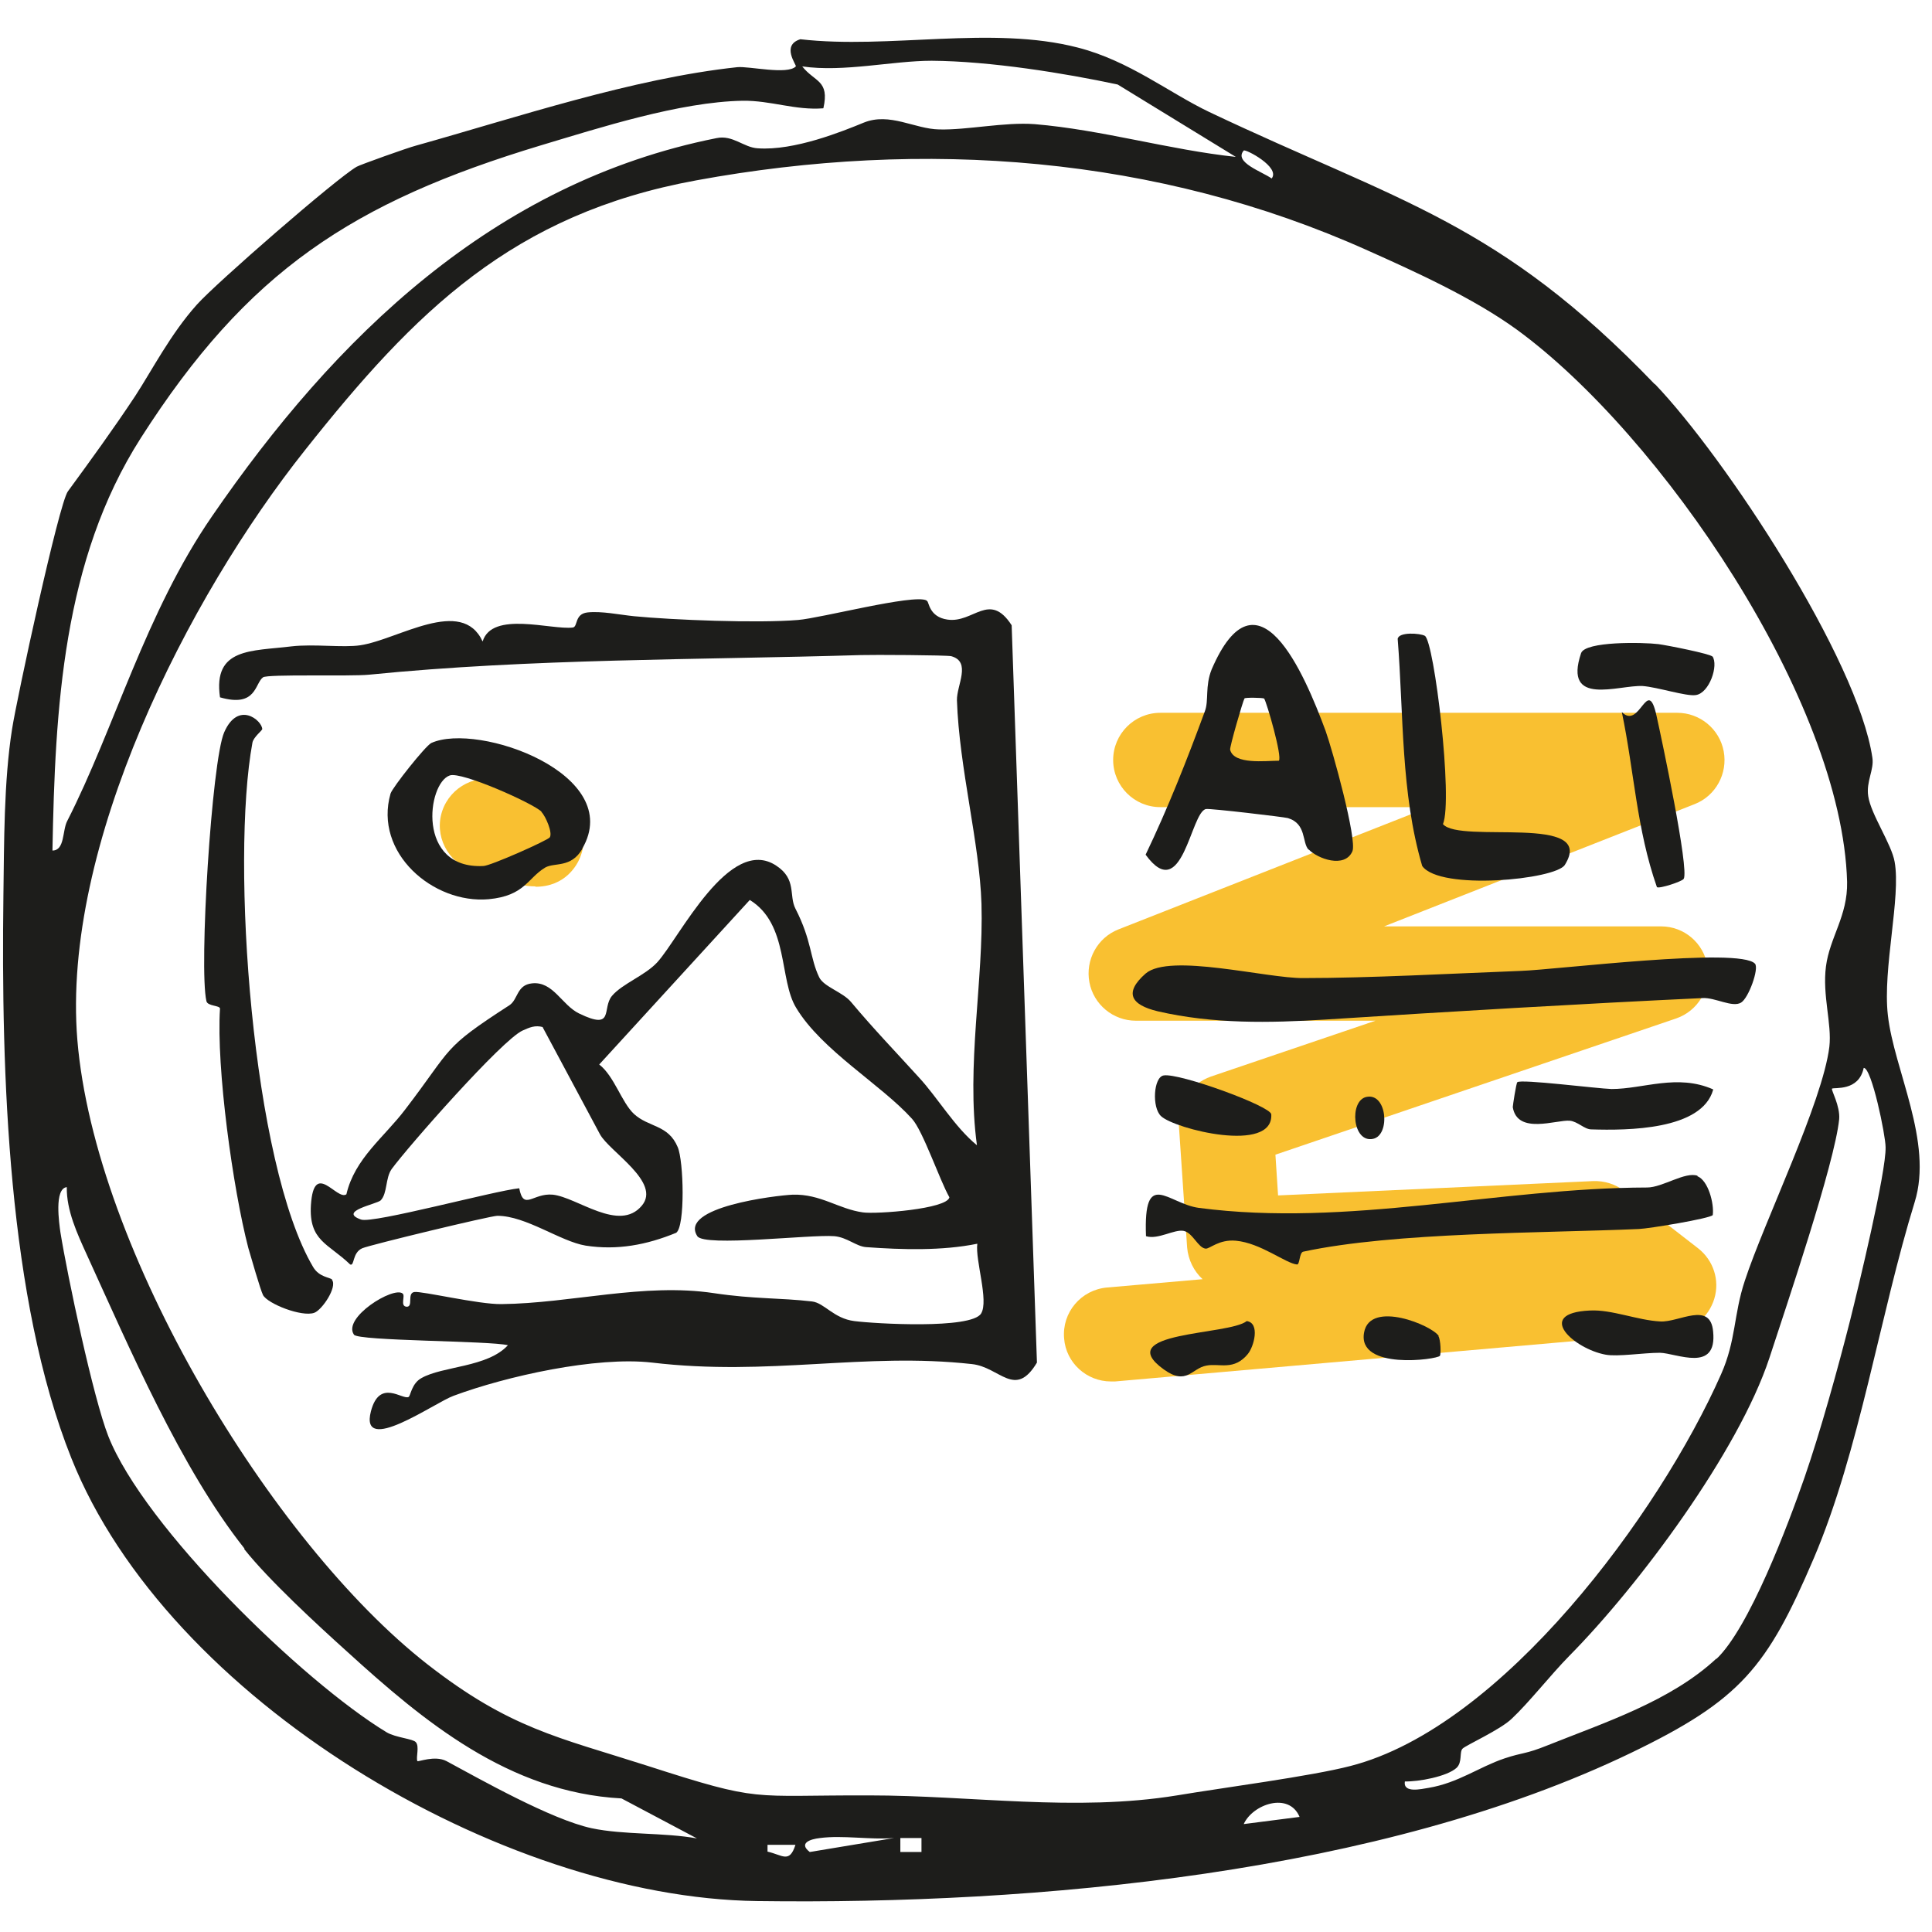 <svg xmlns="http://www.w3.org/2000/svg" id="Ebene_2" viewBox="0 0 512 512"><defs><style>      .st0 {        fill: #1d1d1b;      }      .st1 {        fill: #f9c031;      }    </style></defs><path class="st1" d="M141.9,234.9c-1.5,0-3.1-.2-4.9-.6-1.3-.3-3-.8-5.1-1.4-3.4-1-6.6-2.1-6.8-2.2-6.5-2.2-10.1-9.3-7.9-15.8,2.2-6.5,9.3-10.1,15.8-7.9,1.7.6,3.5,1.2,5.2,1.7,2.4-.3,5,0,7.3,1.2,11.8,5.9,9.3,14.8,8.2,17.4-.8,2-3.9,7.7-11.8,7.7Z"></path><path class="st1" d="M294.4,366.1c-6.4,0-11.9-4.9-12.4-11.4-.6-6.9,4.5-12.9,11.4-13.5l25.3-2.2c-2.3-2.1-3.8-5.1-4.1-8.4l-2.2-32.6c-.4-5.6,3.1-10.8,8.5-12.7l43.6-14.8h-63.5c-6,0-11.2-4.3-12.3-10.2-1.1-5.9,2.1-11.8,7.7-14l82.3-32.4h-71.2c-6.9,0-12.5-5.6-12.5-12.5s5.6-12.5,12.5-12.5h137c6,0,11.2,4.3,12.3,10.2,1.1,5.9-2.1,11.8-7.7,14l-82.3,32.4h73.4c6.1,0,11.3,4.4,12.3,10.5,1,6-2.5,11.9-8.3,13.9l-106.2,36.1.7,10.8,83.5-3.8c3-.1,5.9.8,8.2,2.6l19.6,15.2c4.1,3.2,5.8,8.5,4.3,13.4-1.5,4.9-5.8,8.5-10.9,8.9l-147.9,13c-.4,0-.7,0-1.1,0Z"></path><path class="st0" d="M210.8,488.9h-7.4v1.8c4,.9,5.8,3.2,7.4-1.8M244.2,487.1h-5.6v3.7h5.6v-3.7ZM236.8,487.1c-6.2.5-13.5-.8-19.5,0-2.7.3-5.7,1.4-2.7,3.7l22.3-3.7ZM344.4,481.5c-2.8-6.7-12.4-3.4-14.8,1.9l14.8-1.9ZM64.8,410.4c-16.9-21.3-30.6-53.4-41.8-77.9-2.5-5.5-5.4-11.7-5.3-17.9-3.4.4-2,9.7-1.7,11.9,1.9,11.8,8.7,43.9,12.7,54.1,9.5,24.1,51.5,65,73.8,78.5,2.4,1.4,7,1.7,7.7,2.6,1,1.1,0,4,.4,5,.2.3,4.6-1.6,7.7,0,8.9,4.8,27.8,15.5,38.5,17.8,8.5,1.8,19.1,1.1,27.9,2.7l-20-10.6c-29.9-1.6-52.6-20.6-72.6-38.8-8-7.2-21-19.2-27.4-27.3M454.8,439.7c8.7-8.1,19.1-35.7,23.4-48.1,4.2-12.1,8.9-29.1,12.1-41.7,2.1-8.4,9.6-39.4,9.4-45.9,0-3.1-3.7-21.1-5.8-21-1.3,6.3-7.8,5.1-8.4,5.5-.3.3,2.2,4.6,1.9,8.1-1.2,11.8-14.1,49.8-18.5,63.3-8.2,24.8-34.6,60.3-53,78.9-5.1,5.2-10.7,12.4-15.3,16.7-3,2.9-12.1,7-13,7.9-.9.9,0,3.6-1.6,5.1-2.5,2.3-10.1,3.7-13.7,3.6-.5,3.2,4.4,2,6.3,1.7,7.8-1.3,13.3-5.5,20.1-7.8,5.1-1.7,5.3-1,11.5-3.5,15-6,32.6-11.7,44.7-23M362.5,66.4c-55.8-25.1-117.6-29.7-178-18.6-48.6,8.9-74.5,34.7-103.6,71.4-31.2,39.2-64.6,105-60.4,156.4,4.6,55.6,51.3,133,92.7,165.4,21.9,17.1,34.8,19.4,58.2,26.9,30.7,9.9,27,7.8,59,7.9,27,0,54.5,4.4,81.5,0,11.9-2,35.7-5.1,46-7.8,40.2-10.3,81.9-66.9,98.2-103.8,4-9,3.3-15.8,6.3-24.8,5.1-15.6,20.6-47.3,22.4-62,.7-6.1-1.9-13.6-.9-21.3,1-7.7,5.8-13.4,5.6-22.4-1.3-47.9-49.3-118.5-87.6-146.4-11.6-8.4-27.1-15.4-39.4-20.9M337,47.3c2.4-3-7-7.9-7.4-7.4-2.7,3.1,4.9,5.6,7.4,7.4M327.7,41.7l-31.5-19.3c-14-3-33.8-6.2-49.3-6.3-10.4,0-23.3,3.1-34.3,1.5,3.3,4.2,7.3,3.6,5.6,11.1-7.4.6-13.9-2.1-21.4-2-16.7.3-38,7.2-53.4,11.8-50,15.1-77.8,33.3-106.1,77.6-20.7,32.4-22.7,71.7-23.4,109.3,3.3,0,2.6-5.3,3.9-7.8,12.6-24.7,20.7-55.1,38.4-80.8,32.5-47.3,74.5-88.4,133.7-100.2,4.3-.9,7.2,2.5,10.9,2.7,9.7.7,22.5-4.5,28.1-6.8,6.9-2.8,13.5,1.7,20,1.8,7.4.2,17.3-2,25.3-1.4,17.9,1.5,35.6,6.8,53.5,8.7M438.5,101.7c18.7,19.5,53.9,73.1,57.7,99.1.5,3.2-1.7,6.3-1.1,10.2.7,4.8,6.2,12.7,7,17.4,1.7,9.4-3.2,28.3-1.8,40.6,1.6,14.5,12.1,33.6,7.1,49.6-9.2,29.8-14.6,65.9-26.7,94.3-12.4,29-19.4,37.6-48.4,51.6-66.4,32-157.4,40.3-231.7,39.3-67.8-.9-156.2-53.4-181.7-117.4C2.1,344.3.3,284.7.9,237.5c.2-14,.1-30.4,2.3-44.3,1.2-7.8,12.4-59.8,14.8-63,6-8.2,11.9-16.3,17.8-25.2,4.5-6.9,9.4-16.5,16.4-24.3,5.1-5.7,36.8-33.3,42.3-36.5.8-.5,13.7-5.1,15.7-5.6,26.8-7.5,57.3-17.8,85.2-20.8,3.1-.3,13.3,2.1,15.5-.2.3-.3-4-5.6,1.2-7.2,23.5,2.7,50.7-3.7,73.5,2.2,13.7,3.5,24.2,12,34.9,17.1,50.4,23.9,76.6,29,118.1,72.2"></path><path class="st0" d="M143.9,272.2c-2.1-.6-3.6.1-5.4.9-5.4,2.4-30.3,30.7-34.7,36.7-1.7,2.4-1.1,6.4-2.9,8.3-1,1-11.5,2.9-5.2,5.1,3.2,1.1,35.2-7.6,41.9-8.3,1.2,6.1,3.6,1.2,8.9,1.7,6.5.7,17.6,10.1,23.6,2.9,5.2-6.2-8.6-14.3-11.1-18.9l-15.2-28.4ZM245.7,159.3c.5.2.5,4.2,5.4,4.9,6.9,1,11.1-7.6,17,1.5l6.7,195.4c-5.8,9.7-9.8,1.2-17.2.4-28.7-3.2-53.7,3.3-84.8-.4-14.8-1.7-38.6,3.6-52.6,8.8-5,1.8-25,16.1-21.9,4.1,2.3-8.8,8.4-2.9,10-3.8.5-.3.8-3.6,3.4-5,5.6-3.2,17.5-2.8,22.9-8.7-4.7-1.2-39.7-1.1-40.8-2.8-3.1-4.5,10.5-12.9,12.9-10.9.8.6-.8,3.4,1.1,3.5,1.8,0,0-3.6,2-3.9,2-.3,17,3.3,23.1,3.2,18.5-.2,37.7-5.7,56.3-2.9,10.7,1.6,17.4,1.2,26,2.2,3.3.4,5.7,4.5,11.2,5.2,5.4.7,31,2.2,33.6-2,2.1-3.4-1.6-14.2-1-18.5-9.3,1.9-19.9,1.6-29.5.9-2.6-.2-5-2.6-8.4-2.9-6.4-.5-34.4,2.9-36.3,0-5-7.7,20.8-10.8,25.3-11,7.4-.2,12.1,3.8,18.6,4.7,3.6.5,22.3-.9,22.9-4-2.6-4.6-7-17.6-9.9-20.8-8.2-9.1-23.9-18.1-30.7-29.4-4.6-7.5-1.9-22.2-12.3-28.6l-39.9,43.6c4,3.1,5.9,10,9.2,13.1,3.9,3.6,9.1,2.8,11.6,8.8,1.6,3.7,2,21-.4,22.7-7.8,3.2-15.6,4.7-24,3.4-6.7-1.1-15.8-7.9-23.4-7.9-1.8,0-33.7,7.7-35.8,8.6-2.7,1.2-2,4.8-3.2,4.3-5.8-5.6-11-6.2-10.4-15.8.8-12,6.9-1,9.4-2.8,2.2-9.5,10-15.1,15.6-22.5,12.8-16.7,9.5-15.9,27.6-27.6,2.3-1.5,1.9-5.4,6-5.8,5.6-.6,7.9,5.8,12.5,8,9.5,4.6,5.9-1.4,8.7-4.7,2.7-3.2,8.8-5.4,12-8.9,5.9-6.5,19.1-33.8,31.5-25.6,5.5,3.6,3.3,7.9,5.1,11.4,4.4,8.6,3.8,13,6.3,18.2,1.2,2.5,6.2,3.9,8.4,6.5,6.2,7.4,12.2,13.6,18,20,5,5.4,9.5,13.2,15.4,18-2.9-21.1,1.8-43.6,1.2-64-.5-16.1-5.9-36-6.5-53.9-.1-4,3.9-10.2-1.5-11.7-1.2-.3-21-.4-23.9-.3-43.2,1.3-87.5.9-130.4,5.2-5.2.5-26.9-.2-28.1.7-2.2,1.6-1.7,8.1-11.4,5.3-1.9-13.2,8.4-12.2,18.9-13.5,6-.7,13.7.4,18.3-.3,10-1.5,26.9-13,32.4-1,2.5-8.2,18.2-3,23.9-3.7,1.4-.2.4-3.6,3.9-4,3.7-.4,8.4.6,12.3,1,10.2,1,32.7,1.9,43.5,1,6.1-.5,30.5-6.9,34-5.2"></path><path class="st0" d="M465.1,255.4c1.1,1.3-1.7,9.1-3.7,10.3-2.3,1.4-6.9-1.4-10.2-1.2-32,1.5-67.5,3.6-100.1,5.7-14.6.9-29.6,1.2-44.3-2.2-7.1-1.7-9-4.9-3.2-10,6.4-5.5,32.1,1.3,41.8,1.2,17.6,0,39.4-1.2,57.6-1.9,9.3-.3,58.1-6.4,62.1-1.9"></path><path class="st0" d="M88,339.2c1.4,1.9-2.6,7.9-4.7,8.7-3.3,1.2-12.4-2.4-13.6-4.7-.7-1.4-3.2-10.1-3.9-12.5-4.1-15.8-8.5-47.7-7.5-63.4,0-.9-3.3-.6-3.6-2-2-8.8,1.4-63.6,4.7-71.2,3.7-8.5,10-3.2,10.1-.9,0,.4-2.3,2.1-2.6,3.6-5.8,31.4-.1,111.7,16.1,139,1.6,2.7,4.5,2.7,5,3.3"></path><path class="st0" d="M334.9,185.1c-.2-.2-5-.3-5.1,0-.4.6-4,13-3.8,13.6,1,4,9.4,2.9,12.9,2.9,1-.9-3.2-15.5-3.9-16.5M346.8,225.2c-1.8-1.9-.5-6.9-5.5-8.4-1.1-.3-20.6-2.6-21.7-2.4-4.1.8-6.2,25.6-16,12.1,5.9-12.3,11-25.2,15.7-38,1.1-2.9,0-6.6,1.8-11.1,12.1-28.1,24.5.9,30.2,16.3,1.8,5,8.4,28.8,7.1,31.9-2,4.6-9.2,2-11.6-.5"></path><path class="st0" d="M449.8,311.7c2.9,1.1,4.5,7.3,4.1,10.3-.6.9-16.9,3.6-19.6,3.7-25.1,1.1-64.7.8-88.9,6-1.1.2-.9,3.5-1.7,3.4-3-.3-9.6-5.7-16.2-6.3-4.5-.4-6.9,2.2-8,2.1-2-.2-3.4-4.2-5.8-4.7-2.5-.5-6.8,2.4-10,1.4-.7-18.2,5.8-8.6,14-7.5,39.6,5.2,79.5-5.3,118.8-5.4,4.1,0,10.1-4.3,13.4-3.1"></path><path class="st0" d="M143.5,215.1c-2.2-2.2-21.2-10.7-24.3-9.6-6,2-8.9,24.9,8.9,24,1.8,0,17.1-6.8,17.6-7.6.8-1.2-1.1-5.6-2.2-6.7M154.3,225c-3,5.1-7.3,3.5-9.8,4.9-4.7,2.8-5.4,7.5-15,8.4-14.7,1.3-30.5-12.3-26-28,.5-1.6,9.2-12.6,10.8-13.4,12.4-5.6,51.5,8.3,40,28"></path><path class="st0" d="M377.6,168.5c2.5,1.5,7.5,43.5,4.8,49.9,4.5,5.3,40.9-2.9,32.3,10.8-2.4,3.9-33.1,6.9-37.8.3-5.7-19.4-4.9-39.9-6.5-60.2.3-1.9,6-1.5,7.2-.8"></path><path class="st0" d="M454,288.8c-3,10.7-22.7,10.8-32.3,10.5-1.8,0-3.6-2.1-5.7-2.3-3.5-.3-13.9,3.8-15.1-3.6,0-.4.9-6.3,1.2-6.6.9-.9,21.2,1.7,25,1.8,8.4,0,17.4-4.1,26.9.1"></path><path class="st0" d="M446.2,232.9c-.4.7-6.5,2.7-7.1,2.2-5.4-15.4-6-30.6-9.3-46.4,4.8,4.9,6.8-9.9,9.2,1,1.4,6.3,8.7,40.7,7.2,43.2"></path><path class="st0" d="M453.8,173.9c1.7,2.4-.8,9.8-4.4,10.3-2.5.4-10.1-2.1-14.1-2.4-6.4-.3-21.1,5.6-16.3-8.7,1.1-3.2,16.4-2.9,20.5-2.4,2.3.3,13.9,2.6,14.3,3.3"></path><path class="st0" d="M421.4,347.3c5.7-.3,12.6,2.6,18.6,2.9,4.9.3,13.3-5.5,14,2.7,1.1,11-9.7,5.7-14.1,5.6-4.4,0-11.2,1.1-14.4.5-8.3-1.5-19-11-4.2-11.7"></path><path class="st0" d="M307.7,295.8c-2.5-2.3-2-10.4.7-10.8,4.1-.7,28.3,8.1,28.5,10.3.6,10.5-25.6,3.9-29.2.5"></path><path class="st0" d="M330.8,358.7c-3.8,4.7-7.6,2.5-11.1,3.2-3.9.7-5.2,5.4-11.3,1-14-10.1,17.3-9,22-12.8,3.6.5,1.9,6.8.3,8.7"></path><path class="st0" d="M381.2,354.1c.6,1,.7,4.7.4,5.2-.7,1-22,3.9-20.1-6.2,1.6-8.7,18.2-1.8,19.8,1"></path><path class="st0" d="M362.1,290.7c5.5-1.2,6.4,10.1,1.8,11.1-5.5,1.2-6.4-10.1-1.8-11.1"></path></svg>